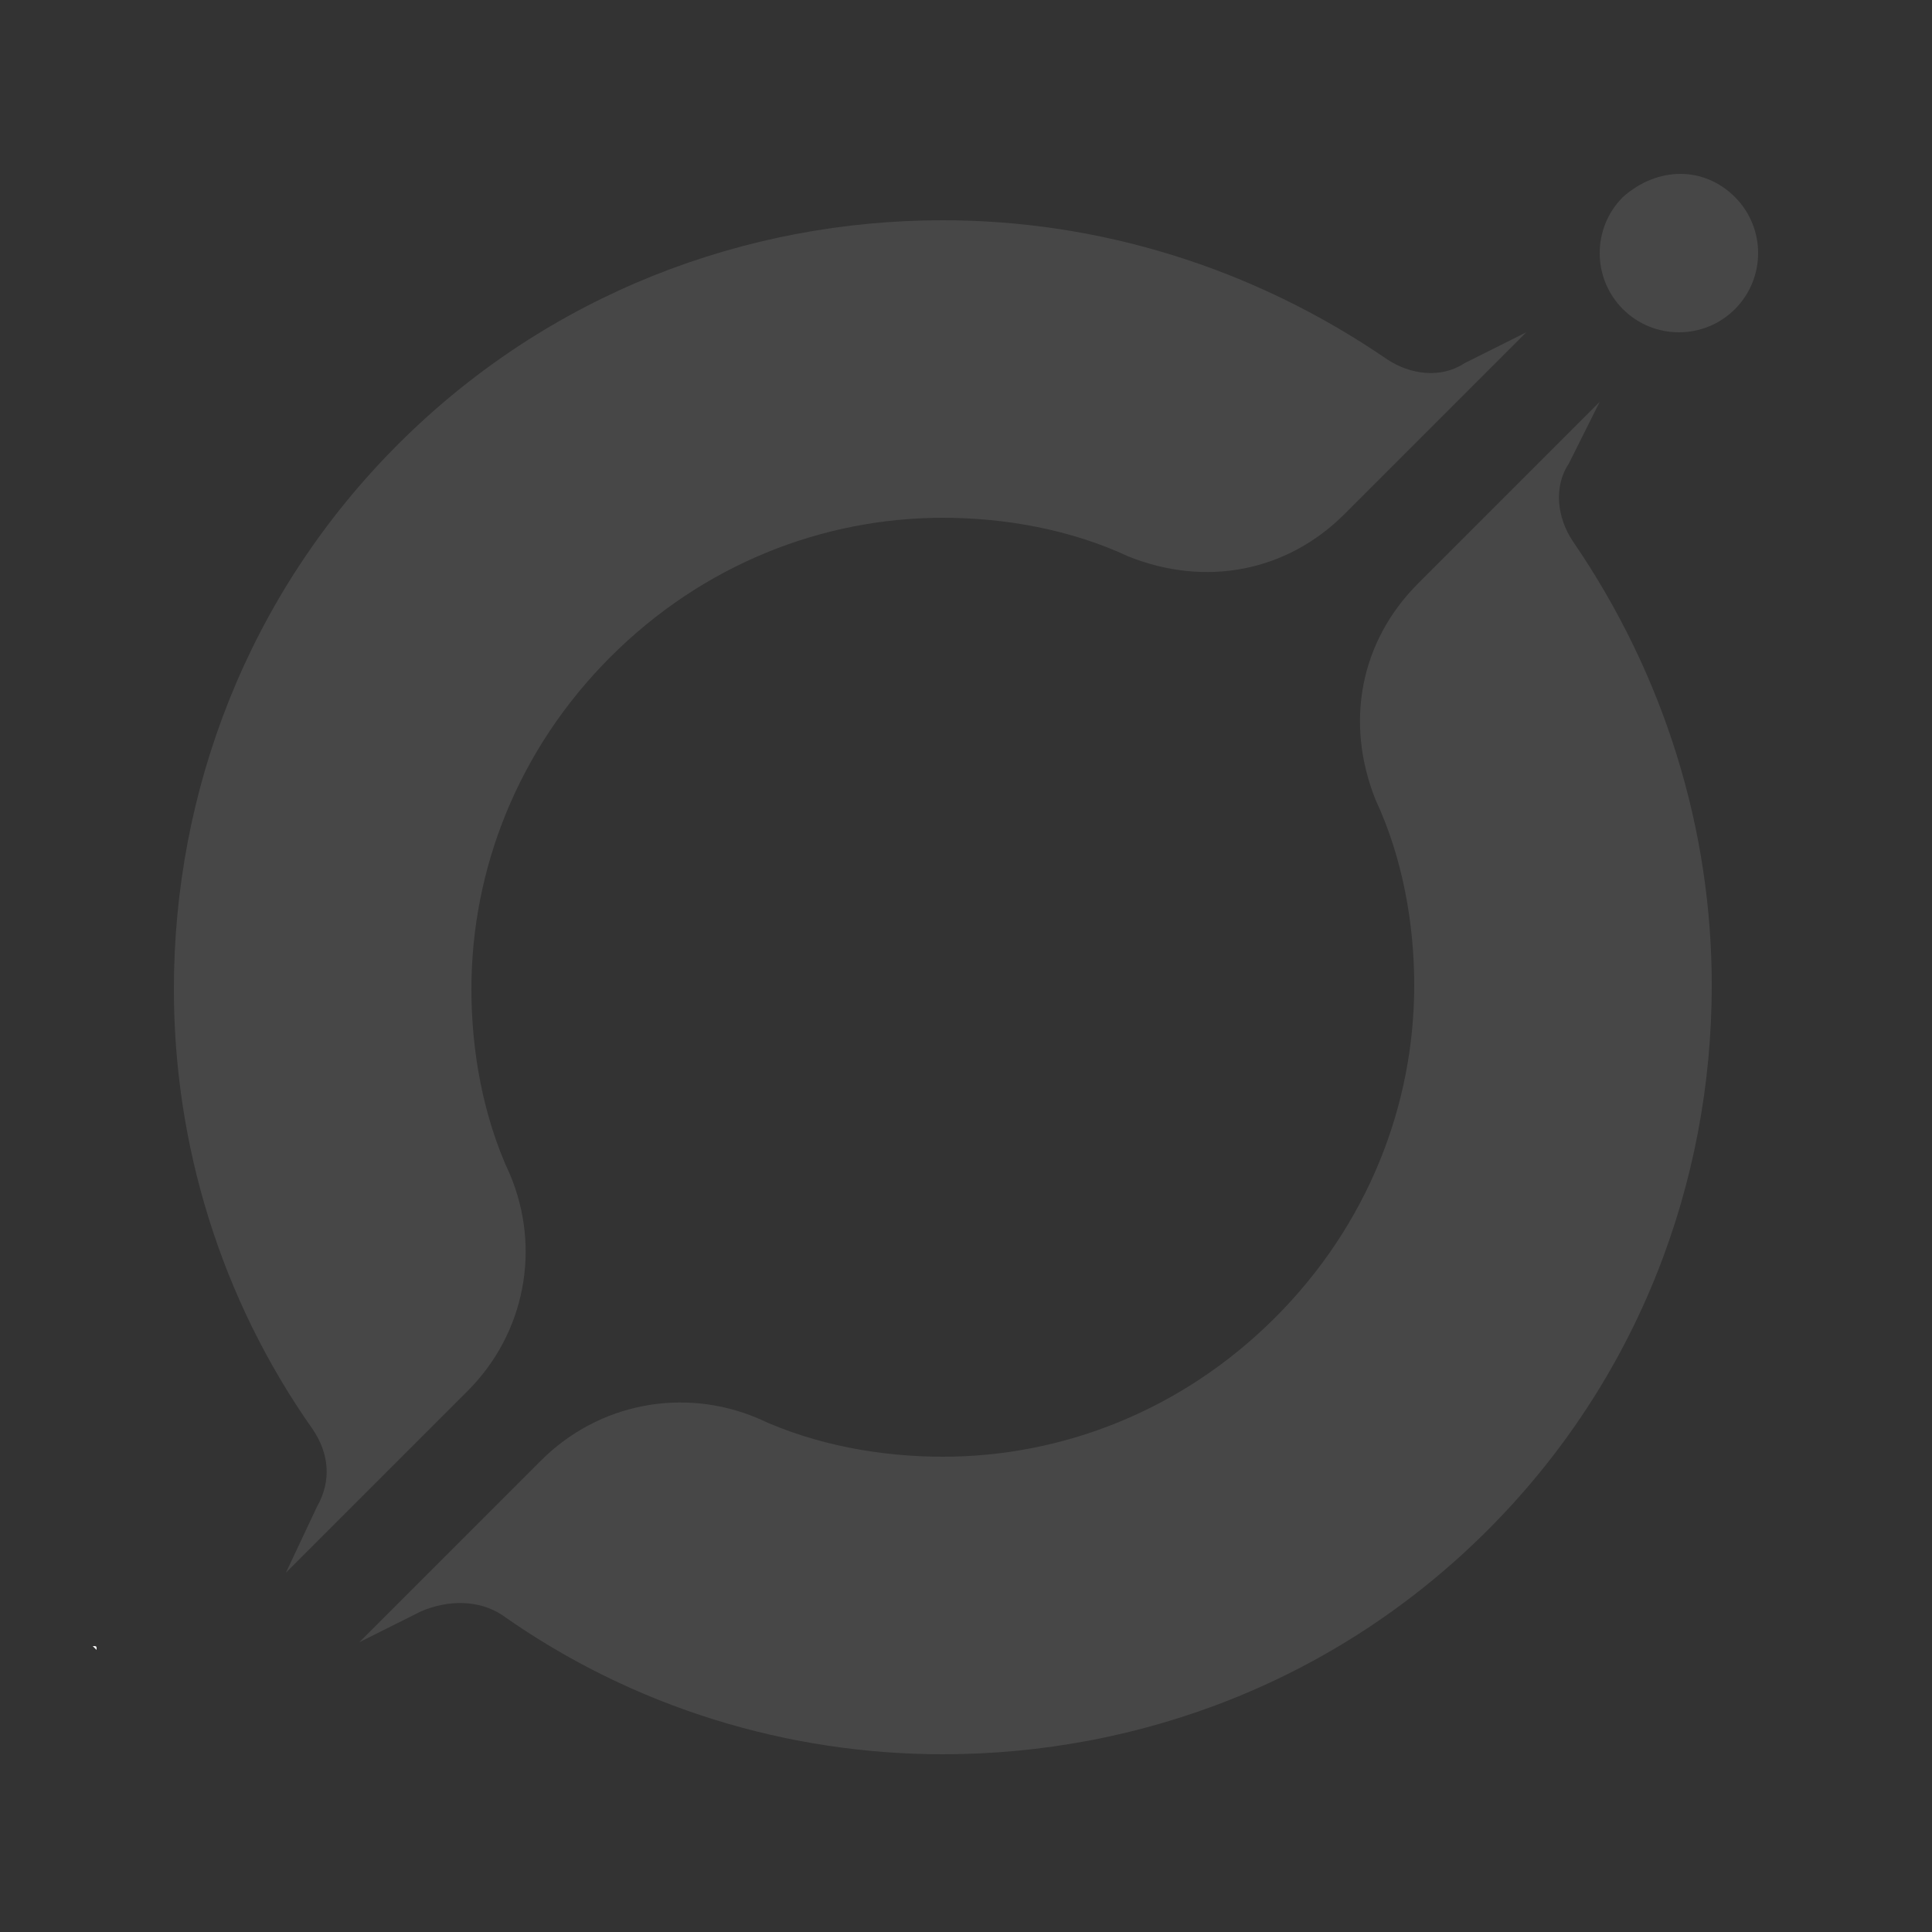 <?xml version="1.0" encoding="utf-8"?>
<!-- Generator: Adobe Illustrator 27.2.0, SVG Export Plug-In . SVG Version: 6.00 Build 0)  -->
<svg version="1.1" id="Слой_1" xmlns="http://www.w3.org/2000/svg" xmlns:xlink="http://www.w3.org/1999/xlink" x="0px" y="0px"
	 viewBox="0 0 50 50" style="enable-background:new 0 0 50 50;" xml:space="preserve">
<rect x="0" y="0" width="50" height="50" fill="#333333" stroke="none"/>
<style type="text/css">
	.st0{fill:#FFFFFF;}
	.st1{opacity:0.1;}
</style>
<path class="st0" d="M5.2,45.3c0,0,0.1,0.1,0.1,0.1C5.3,45.4,5.3,45.4,5.2,45.3L5.2,45.3z"/>
<path class="st0" d="M2.5,42.7c0,0-0.1-0.1-0.1-0.1C2.5,42.6,2.5,42.6,2.5,42.7L2.5,42.7z"/>
<g class="st1">
	<path class="st0" d="M44.9,5.1c0.8,0.8,0.8,2.1,0,2.9c-0.8,0.8-2.1,0.8-2.9,0c-0.8-0.8-0.8-2.1,0-2.9C42.9,4.3,44.1,4.3,44.9,5.1
		L44.9,5.1z"/>
	<path class="st0" d="M8.1,37c-2.4-3.4-3.6-7.4-3.6-11.4c0-5.1,1.9-10.2,5.8-14.1c3.9-3.9,9-5.8,14.1-5.8c4,0,8,1.2,11.5,3.6
		c0.6,0.4,1.4,0.5,2,0.1l1.6-0.8l-2,2h0l-2.7,2.7c-1.5,1.5-3.6,1.9-5.6,1.1c-1.5-0.7-3.2-1-4.8-1c-3.1,0-6.2,1.2-8.6,3.6
		c-2.4,2.4-3.6,5.5-3.6,8.6c0,1.6,0.3,3.3,1,4.8c0.8,1.9,0.4,4.1-1.1,5.6l-2.7,2.7l-2,2L8.2,39C8.6,38.3,8.5,37.6,8.1,37L8.1,37z"/>
	<path class="st0" d="M13,41.8c3.4,2.4,7.4,3.6,11.4,3.6c5.1,0,10.2-1.9,14.1-5.8c3.9-3.9,5.8-9,5.8-14.1c0-4-1.2-8-3.6-11.5
		c-0.4-0.6-0.5-1.4-0.1-2l0.8-1.6l-2,2v0l-2.7,2.7c-1.5,1.5-1.9,3.6-1.1,5.6c0.7,1.5,1,3.2,1,4.8c0,3.1-1.2,6.2-3.6,8.6
		c-2.4,2.4-5.5,3.6-8.6,3.6c-1.6,0-3.3-0.3-4.8-1c-1.9-0.8-4.1-0.4-5.6,1.1l-2.7,2.7l-2,2l1.6-0.8C11.6,41.4,12.4,41.4,13,41.8
		L13,41.8z"/>
</g>
</svg>
